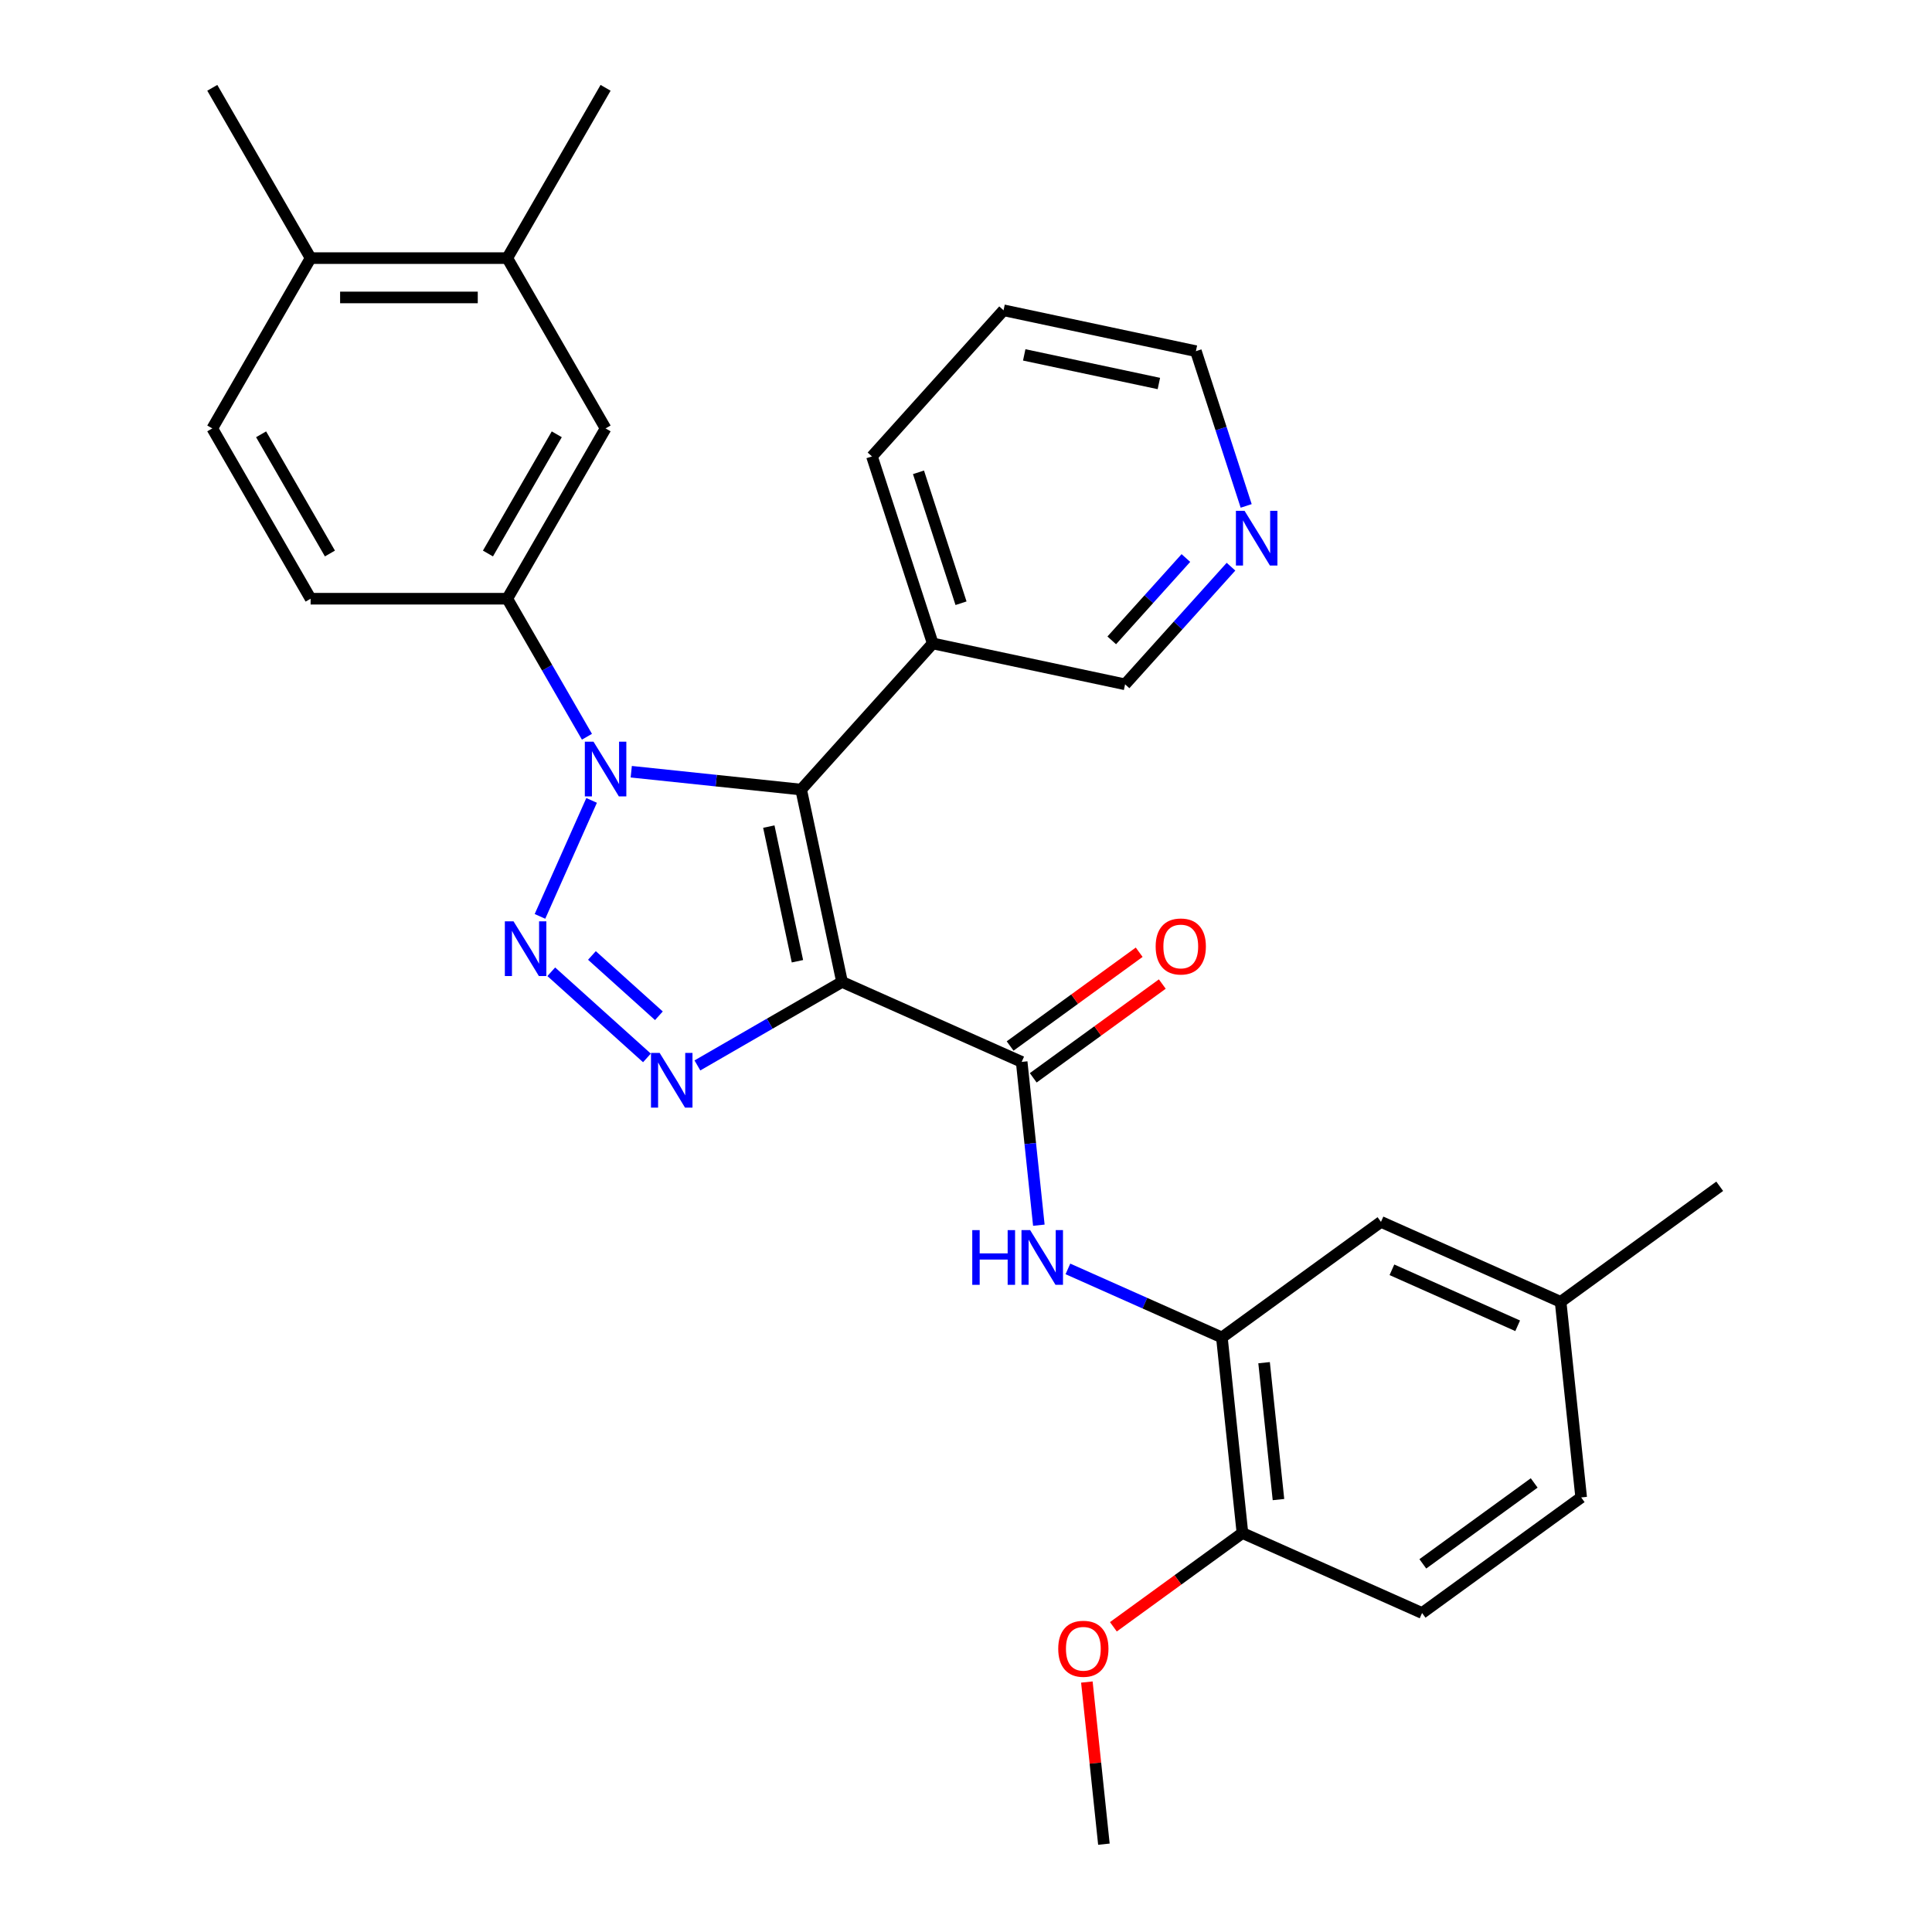 <?xml version='1.0' encoding='iso-8859-1'?>
<svg version='1.1' baseProfile='full'
              xmlns='http://www.w3.org/2000/svg'
                      xmlns:rdkit='http://www.rdkit.org/xml'
                      xmlns:xlink='http://www.w3.org/1999/xlink'
                  xml:space='preserve'
width='1000px' height='1000px' viewBox='0 0 1000 1000'>
<!-- END OF HEADER -->
<rect style='opacity:1.0;fill:#FFFFFF;stroke:none' width='1000' height='1000' x='0' y='0'> </rect>
<path class='bond-1' d='M 435.837,508.242 L 414.675,408.683' style='fill:none;fill-rule:evenodd;stroke:#000000;stroke-width:6px;stroke-linecap:butt;stroke-linejoin:miter;stroke-opacity:1' />
<path class='bond-1' d='M 412.751,497.541 L 397.938,427.849' style='fill:none;fill-rule:evenodd;stroke:#000000;stroke-width:6px;stroke-linecap:butt;stroke-linejoin:miter;stroke-opacity:1' />
<path class='bond-3' d='M 435.837,508.242 L 398.406,529.853' style='fill:none;fill-rule:evenodd;stroke:#000000;stroke-width:6px;stroke-linecap:butt;stroke-linejoin:miter;stroke-opacity:1' />
<path class='bond-3' d='M 398.406,529.853 L 360.975,551.464' style='fill:none;fill-rule:evenodd;stroke:#0000FF;stroke-width:6px;stroke-linecap:butt;stroke-linejoin:miter;stroke-opacity:1' />
<path class='bond-4' d='M 435.837,508.242 L 528.821,549.641' style='fill:none;fill-rule:evenodd;stroke:#000000;stroke-width:6px;stroke-linecap:butt;stroke-linejoin:miter;stroke-opacity:1' />
<path class='bond-0' d='M 285.335,502.989 L 334.852,547.575' style='fill:none;fill-rule:evenodd;stroke:#0000FF;stroke-width:6px;stroke-linecap:butt;stroke-linejoin:miter;stroke-opacity:1' />
<path class='bond-0' d='M 306.384,494.549 L 341.046,525.759' style='fill:none;fill-rule:evenodd;stroke:#0000FF;stroke-width:6px;stroke-linecap:butt;stroke-linejoin:miter;stroke-opacity:1' />
<path class='bond-30' d='M 279.488,474.323 L 306.215,414.291' style='fill:none;fill-rule:evenodd;stroke:#0000FF;stroke-width:6px;stroke-linecap:butt;stroke-linejoin:miter;stroke-opacity:1' />
<path class='bond-2' d='M 414.675,408.683 L 370.705,404.061' style='fill:none;fill-rule:evenodd;stroke:#000000;stroke-width:6px;stroke-linecap:butt;stroke-linejoin:miter;stroke-opacity:1' />
<path class='bond-2' d='M 370.705,404.061 L 326.734,399.44' style='fill:none;fill-rule:evenodd;stroke:#0000FF;stroke-width:6px;stroke-linecap:butt;stroke-linejoin:miter;stroke-opacity:1' />
<path class='bond-8' d='M 414.675,408.683 L 482.782,333.043' style='fill:none;fill-rule:evenodd;stroke:#000000;stroke-width:6px;stroke-linecap:butt;stroke-linejoin:miter;stroke-opacity:1' />
<path class='bond-6' d='M 303.805,381.339 L 283.181,345.617' style='fill:none;fill-rule:evenodd;stroke:#0000FF;stroke-width:6px;stroke-linecap:butt;stroke-linejoin:miter;stroke-opacity:1' />
<path class='bond-6' d='M 283.181,345.617 L 262.557,309.896' style='fill:none;fill-rule:evenodd;stroke:#000000;stroke-width:6px;stroke-linecap:butt;stroke-linejoin:miter;stroke-opacity:1' />
<path class='bond-5' d='M 528.821,549.641 L 533.263,591.902' style='fill:none;fill-rule:evenodd;stroke:#000000;stroke-width:6px;stroke-linecap:butt;stroke-linejoin:miter;stroke-opacity:1' />
<path class='bond-5' d='M 533.263,591.902 L 537.705,634.163' style='fill:none;fill-rule:evenodd;stroke:#0000FF;stroke-width:6px;stroke-linecap:butt;stroke-linejoin:miter;stroke-opacity:1' />
<path class='bond-11' d='M 534.804,557.876 L 568.204,533.609' style='fill:none;fill-rule:evenodd;stroke:#000000;stroke-width:6px;stroke-linecap:butt;stroke-linejoin:miter;stroke-opacity:1' />
<path class='bond-11' d='M 568.204,533.609 L 601.604,509.343' style='fill:none;fill-rule:evenodd;stroke:#FF0000;stroke-width:6px;stroke-linecap:butt;stroke-linejoin:miter;stroke-opacity:1' />
<path class='bond-11' d='M 522.839,541.407 L 556.239,517.14' style='fill:none;fill-rule:evenodd;stroke:#000000;stroke-width:6px;stroke-linecap:butt;stroke-linejoin:miter;stroke-opacity:1' />
<path class='bond-11' d='M 556.239,517.14 L 589.639,492.874' style='fill:none;fill-rule:evenodd;stroke:#FF0000;stroke-width:6px;stroke-linecap:butt;stroke-linejoin:miter;stroke-opacity:1' />
<path class='bond-7' d='M 552.745,656.782 L 592.595,674.524' style='fill:none;fill-rule:evenodd;stroke:#0000FF;stroke-width:6px;stroke-linecap:butt;stroke-linejoin:miter;stroke-opacity:1' />
<path class='bond-7' d='M 592.595,674.524 L 632.445,692.266' style='fill:none;fill-rule:evenodd;stroke:#000000;stroke-width:6px;stroke-linecap:butt;stroke-linejoin:miter;stroke-opacity:1' />
<path class='bond-9' d='M 262.557,309.896 L 313.449,221.749' style='fill:none;fill-rule:evenodd;stroke:#000000;stroke-width:6px;stroke-linecap:butt;stroke-linejoin:miter;stroke-opacity:1' />
<path class='bond-9' d='M 252.562,286.496 L 288.186,224.793' style='fill:none;fill-rule:evenodd;stroke:#000000;stroke-width:6px;stroke-linecap:butt;stroke-linejoin:miter;stroke-opacity:1' />
<path class='bond-14' d='M 262.557,309.896 L 160.774,309.896' style='fill:none;fill-rule:evenodd;stroke:#000000;stroke-width:6px;stroke-linecap:butt;stroke-linejoin:miter;stroke-opacity:1' />
<path class='bond-12' d='M 632.445,692.266 L 643.084,793.492' style='fill:none;fill-rule:evenodd;stroke:#000000;stroke-width:6px;stroke-linecap:butt;stroke-linejoin:miter;stroke-opacity:1' />
<path class='bond-12' d='M 654.286,705.322 L 661.733,776.181' style='fill:none;fill-rule:evenodd;stroke:#000000;stroke-width:6px;stroke-linecap:butt;stroke-linejoin:miter;stroke-opacity:1' />
<path class='bond-13' d='M 632.445,692.266 L 714.789,632.44' style='fill:none;fill-rule:evenodd;stroke:#000000;stroke-width:6px;stroke-linecap:butt;stroke-linejoin:miter;stroke-opacity:1' />
<path class='bond-21' d='M 482.782,333.043 L 582.341,354.205' style='fill:none;fill-rule:evenodd;stroke:#000000;stroke-width:6px;stroke-linecap:butt;stroke-linejoin:miter;stroke-opacity:1' />
<path class='bond-23' d='M 482.782,333.043 L 451.329,236.241' style='fill:none;fill-rule:evenodd;stroke:#000000;stroke-width:6px;stroke-linecap:butt;stroke-linejoin:miter;stroke-opacity:1' />
<path class='bond-23' d='M 497.424,312.232 L 475.407,244.47' style='fill:none;fill-rule:evenodd;stroke:#000000;stroke-width:6px;stroke-linecap:butt;stroke-linejoin:miter;stroke-opacity:1' />
<path class='bond-10' d='M 313.449,221.749 L 262.557,133.602' style='fill:none;fill-rule:evenodd;stroke:#000000;stroke-width:6px;stroke-linecap:butt;stroke-linejoin:miter;stroke-opacity:1' />
<path class='bond-24' d='M 262.557,133.602 L 313.449,45.455' style='fill:none;fill-rule:evenodd;stroke:#000000;stroke-width:6px;stroke-linecap:butt;stroke-linejoin:miter;stroke-opacity:1' />
<path class='bond-33' d='M 262.557,133.602 L 160.774,133.602' style='fill:none;fill-rule:evenodd;stroke:#000000;stroke-width:6px;stroke-linecap:butt;stroke-linejoin:miter;stroke-opacity:1' />
<path class='bond-33' d='M 247.29,153.958 L 176.041,153.958' style='fill:none;fill-rule:evenodd;stroke:#000000;stroke-width:6px;stroke-linecap:butt;stroke-linejoin:miter;stroke-opacity:1' />
<path class='bond-18' d='M 643.084,793.492 L 736.068,834.892' style='fill:none;fill-rule:evenodd;stroke:#000000;stroke-width:6px;stroke-linecap:butt;stroke-linejoin:miter;stroke-opacity:1' />
<path class='bond-22' d='M 643.084,793.492 L 609.684,817.759' style='fill:none;fill-rule:evenodd;stroke:#000000;stroke-width:6px;stroke-linecap:butt;stroke-linejoin:miter;stroke-opacity:1' />
<path class='bond-22' d='M 609.684,817.759 L 576.284,842.026' style='fill:none;fill-rule:evenodd;stroke:#FF0000;stroke-width:6px;stroke-linecap:butt;stroke-linejoin:miter;stroke-opacity:1' />
<path class='bond-19' d='M 714.789,632.44 L 807.773,673.839' style='fill:none;fill-rule:evenodd;stroke:#000000;stroke-width:6px;stroke-linecap:butt;stroke-linejoin:miter;stroke-opacity:1' />
<path class='bond-19' d='M 720.457,657.246 L 785.546,686.226' style='fill:none;fill-rule:evenodd;stroke:#000000;stroke-width:6px;stroke-linecap:butt;stroke-linejoin:miter;stroke-opacity:1' />
<path class='bond-17' d='M 160.774,309.896 L 109.882,221.749' style='fill:none;fill-rule:evenodd;stroke:#000000;stroke-width:6px;stroke-linecap:butt;stroke-linejoin:miter;stroke-opacity:1' />
<path class='bond-17' d='M 170.77,286.496 L 135.145,224.793' style='fill:none;fill-rule:evenodd;stroke:#000000;stroke-width:6px;stroke-linecap:butt;stroke-linejoin:miter;stroke-opacity:1' />
<path class='bond-15' d='M 160.774,133.602 L 109.882,221.749' style='fill:none;fill-rule:evenodd;stroke:#000000;stroke-width:6px;stroke-linecap:butt;stroke-linejoin:miter;stroke-opacity:1' />
<path class='bond-26' d='M 160.774,133.602 L 109.882,45.455' style='fill:none;fill-rule:evenodd;stroke:#000000;stroke-width:6px;stroke-linecap:butt;stroke-linejoin:miter;stroke-opacity:1' />
<path class='bond-16' d='M 637.163,293.319 L 609.752,323.762' style='fill:none;fill-rule:evenodd;stroke:#0000FF;stroke-width:6px;stroke-linecap:butt;stroke-linejoin:miter;stroke-opacity:1' />
<path class='bond-16' d='M 609.752,323.762 L 582.341,354.205' style='fill:none;fill-rule:evenodd;stroke:#000000;stroke-width:6px;stroke-linecap:butt;stroke-linejoin:miter;stroke-opacity:1' />
<path class='bond-16' d='M 613.812,288.83 L 594.624,310.14' style='fill:none;fill-rule:evenodd;stroke:#0000FF;stroke-width:6px;stroke-linecap:butt;stroke-linejoin:miter;stroke-opacity:1' />
<path class='bond-16' d='M 594.624,310.14 L 575.437,331.451' style='fill:none;fill-rule:evenodd;stroke:#000000;stroke-width:6px;stroke-linecap:butt;stroke-linejoin:miter;stroke-opacity:1' />
<path class='bond-31' d='M 645.02,261.86 L 632.008,221.811' style='fill:none;fill-rule:evenodd;stroke:#0000FF;stroke-width:6px;stroke-linecap:butt;stroke-linejoin:miter;stroke-opacity:1' />
<path class='bond-31' d='M 632.008,221.811 L 618.995,181.763' style='fill:none;fill-rule:evenodd;stroke:#000000;stroke-width:6px;stroke-linecap:butt;stroke-linejoin:miter;stroke-opacity:1' />
<path class='bond-32' d='M 736.068,834.892 L 818.413,775.065' style='fill:none;fill-rule:evenodd;stroke:#000000;stroke-width:6px;stroke-linecap:butt;stroke-linejoin:miter;stroke-opacity:1' />
<path class='bond-32' d='M 736.454,809.449 L 794.095,767.57' style='fill:none;fill-rule:evenodd;stroke:#000000;stroke-width:6px;stroke-linecap:butt;stroke-linejoin:miter;stroke-opacity:1' />
<path class='bond-20' d='M 807.773,673.839 L 818.413,775.065' style='fill:none;fill-rule:evenodd;stroke:#000000;stroke-width:6px;stroke-linecap:butt;stroke-linejoin:miter;stroke-opacity:1' />
<path class='bond-27' d='M 807.773,673.839 L 890.118,614.012' style='fill:none;fill-rule:evenodd;stroke:#000000;stroke-width:6px;stroke-linecap:butt;stroke-linejoin:miter;stroke-opacity:1' />
<path class='bond-28' d='M 562.558,870.624 L 566.968,912.585' style='fill:none;fill-rule:evenodd;stroke:#FF0000;stroke-width:6px;stroke-linecap:butt;stroke-linejoin:miter;stroke-opacity:1' />
<path class='bond-28' d='M 566.968,912.585 L 571.378,954.545' style='fill:none;fill-rule:evenodd;stroke:#000000;stroke-width:6px;stroke-linecap:butt;stroke-linejoin:miter;stroke-opacity:1' />
<path class='bond-29' d='M 451.329,236.241 L 519.436,160.601' style='fill:none;fill-rule:evenodd;stroke:#000000;stroke-width:6px;stroke-linecap:butt;stroke-linejoin:miter;stroke-opacity:1' />
<path class='bond-25' d='M 618.995,181.763 L 519.436,160.601' style='fill:none;fill-rule:evenodd;stroke:#000000;stroke-width:6px;stroke-linecap:butt;stroke-linejoin:miter;stroke-opacity:1' />
<path class='bond-25' d='M 599.829,198.5 L 530.137,183.687' style='fill:none;fill-rule:evenodd;stroke:#000000;stroke-width:6px;stroke-linecap:butt;stroke-linejoin:miter;stroke-opacity:1' />
<path  class='atom-1' d='M 265.79 476.867
L 275.07 491.867
Q 275.99 493.347, 277.47 496.027
Q 278.95 498.707, 279.03 498.867
L 279.03 476.867
L 282.79 476.867
L 282.79 505.187
L 278.91 505.187
L 268.95 488.787
Q 267.79 486.867, 266.55 484.667
Q 265.35 482.467, 264.99 481.787
L 264.99 505.187
L 261.31 505.187
L 261.31 476.867
L 265.79 476.867
' fill='#0000FF'/>
<path  class='atom-3' d='M 307.189 383.883
L 316.469 398.883
Q 317.389 400.363, 318.869 403.043
Q 320.349 405.723, 320.429 405.883
L 320.429 383.883
L 324.189 383.883
L 324.189 412.203
L 320.309 412.203
L 310.349 395.803
Q 309.189 393.883, 307.949 391.683
Q 306.749 389.483, 306.389 388.803
L 306.389 412.203
L 302.709 412.203
L 302.709 383.883
L 307.189 383.883
' fill='#0000FF'/>
<path  class='atom-4' d='M 341.43 544.974
L 350.71 559.974
Q 351.63 561.454, 353.11 564.134
Q 354.59 566.814, 354.67 566.974
L 354.67 544.974
L 358.43 544.974
L 358.43 573.294
L 354.55 573.294
L 344.59 556.894
Q 343.43 554.974, 342.19 552.774
Q 340.99 550.574, 340.63 549.894
L 340.63 573.294
L 336.95 573.294
L 336.95 544.974
L 341.43 544.974
' fill='#0000FF'/>
<path  class='atom-6' d='M 503.241 636.707
L 507.081 636.707
L 507.081 648.747
L 521.561 648.747
L 521.561 636.707
L 525.401 636.707
L 525.401 665.027
L 521.561 665.027
L 521.561 651.947
L 507.081 651.947
L 507.081 665.027
L 503.241 665.027
L 503.241 636.707
' fill='#0000FF'/>
<path  class='atom-6' d='M 533.201 636.707
L 542.481 651.707
Q 543.401 653.187, 544.881 655.867
Q 546.361 658.547, 546.441 658.707
L 546.441 636.707
L 550.201 636.707
L 550.201 665.027
L 546.321 665.027
L 536.361 648.627
Q 535.201 646.707, 533.961 644.507
Q 532.761 642.307, 532.401 641.627
L 532.401 665.027
L 528.721 665.027
L 528.721 636.707
L 533.201 636.707
' fill='#0000FF'/>
<path  class='atom-12' d='M 598.166 489.894
Q 598.166 483.094, 601.526 479.294
Q 604.886 475.494, 611.166 475.494
Q 617.446 475.494, 620.806 479.294
Q 624.166 483.094, 624.166 489.894
Q 624.166 496.774, 620.766 500.694
Q 617.366 504.574, 611.166 504.574
Q 604.926 504.574, 601.526 500.694
Q 598.166 496.814, 598.166 489.894
M 611.166 501.374
Q 615.486 501.374, 617.806 498.494
Q 620.166 495.574, 620.166 489.894
Q 620.166 484.334, 617.806 481.534
Q 615.486 478.694, 611.166 478.694
Q 606.846 478.694, 604.486 481.494
Q 602.166 484.294, 602.166 489.894
Q 602.166 495.614, 604.486 498.494
Q 606.846 501.374, 611.166 501.374
' fill='#FF0000'/>
<path  class='atom-17' d='M 644.188 264.405
L 653.468 279.405
Q 654.388 280.885, 655.868 283.565
Q 657.348 286.245, 657.428 286.405
L 657.428 264.405
L 661.188 264.405
L 661.188 292.725
L 657.308 292.725
L 647.348 276.325
Q 646.188 274.405, 644.948 272.205
Q 643.748 270.005, 643.388 269.325
L 643.388 292.725
L 639.708 292.725
L 639.708 264.405
L 644.188 264.405
' fill='#0000FF'/>
<path  class='atom-23' d='M 547.739 853.399
Q 547.739 846.599, 551.099 842.799
Q 554.459 838.999, 560.739 838.999
Q 567.019 838.999, 570.379 842.799
Q 573.739 846.599, 573.739 853.399
Q 573.739 860.279, 570.339 864.199
Q 566.939 868.079, 560.739 868.079
Q 554.499 868.079, 551.099 864.199
Q 547.739 860.319, 547.739 853.399
M 560.739 864.879
Q 565.059 864.879, 567.379 861.999
Q 569.739 859.079, 569.739 853.399
Q 569.739 847.839, 567.379 845.039
Q 565.059 842.199, 560.739 842.199
Q 556.419 842.199, 554.059 844.999
Q 551.739 847.799, 551.739 853.399
Q 551.739 859.119, 554.059 861.999
Q 556.419 864.879, 560.739 864.879
' fill='#FF0000'/>
</svg>
